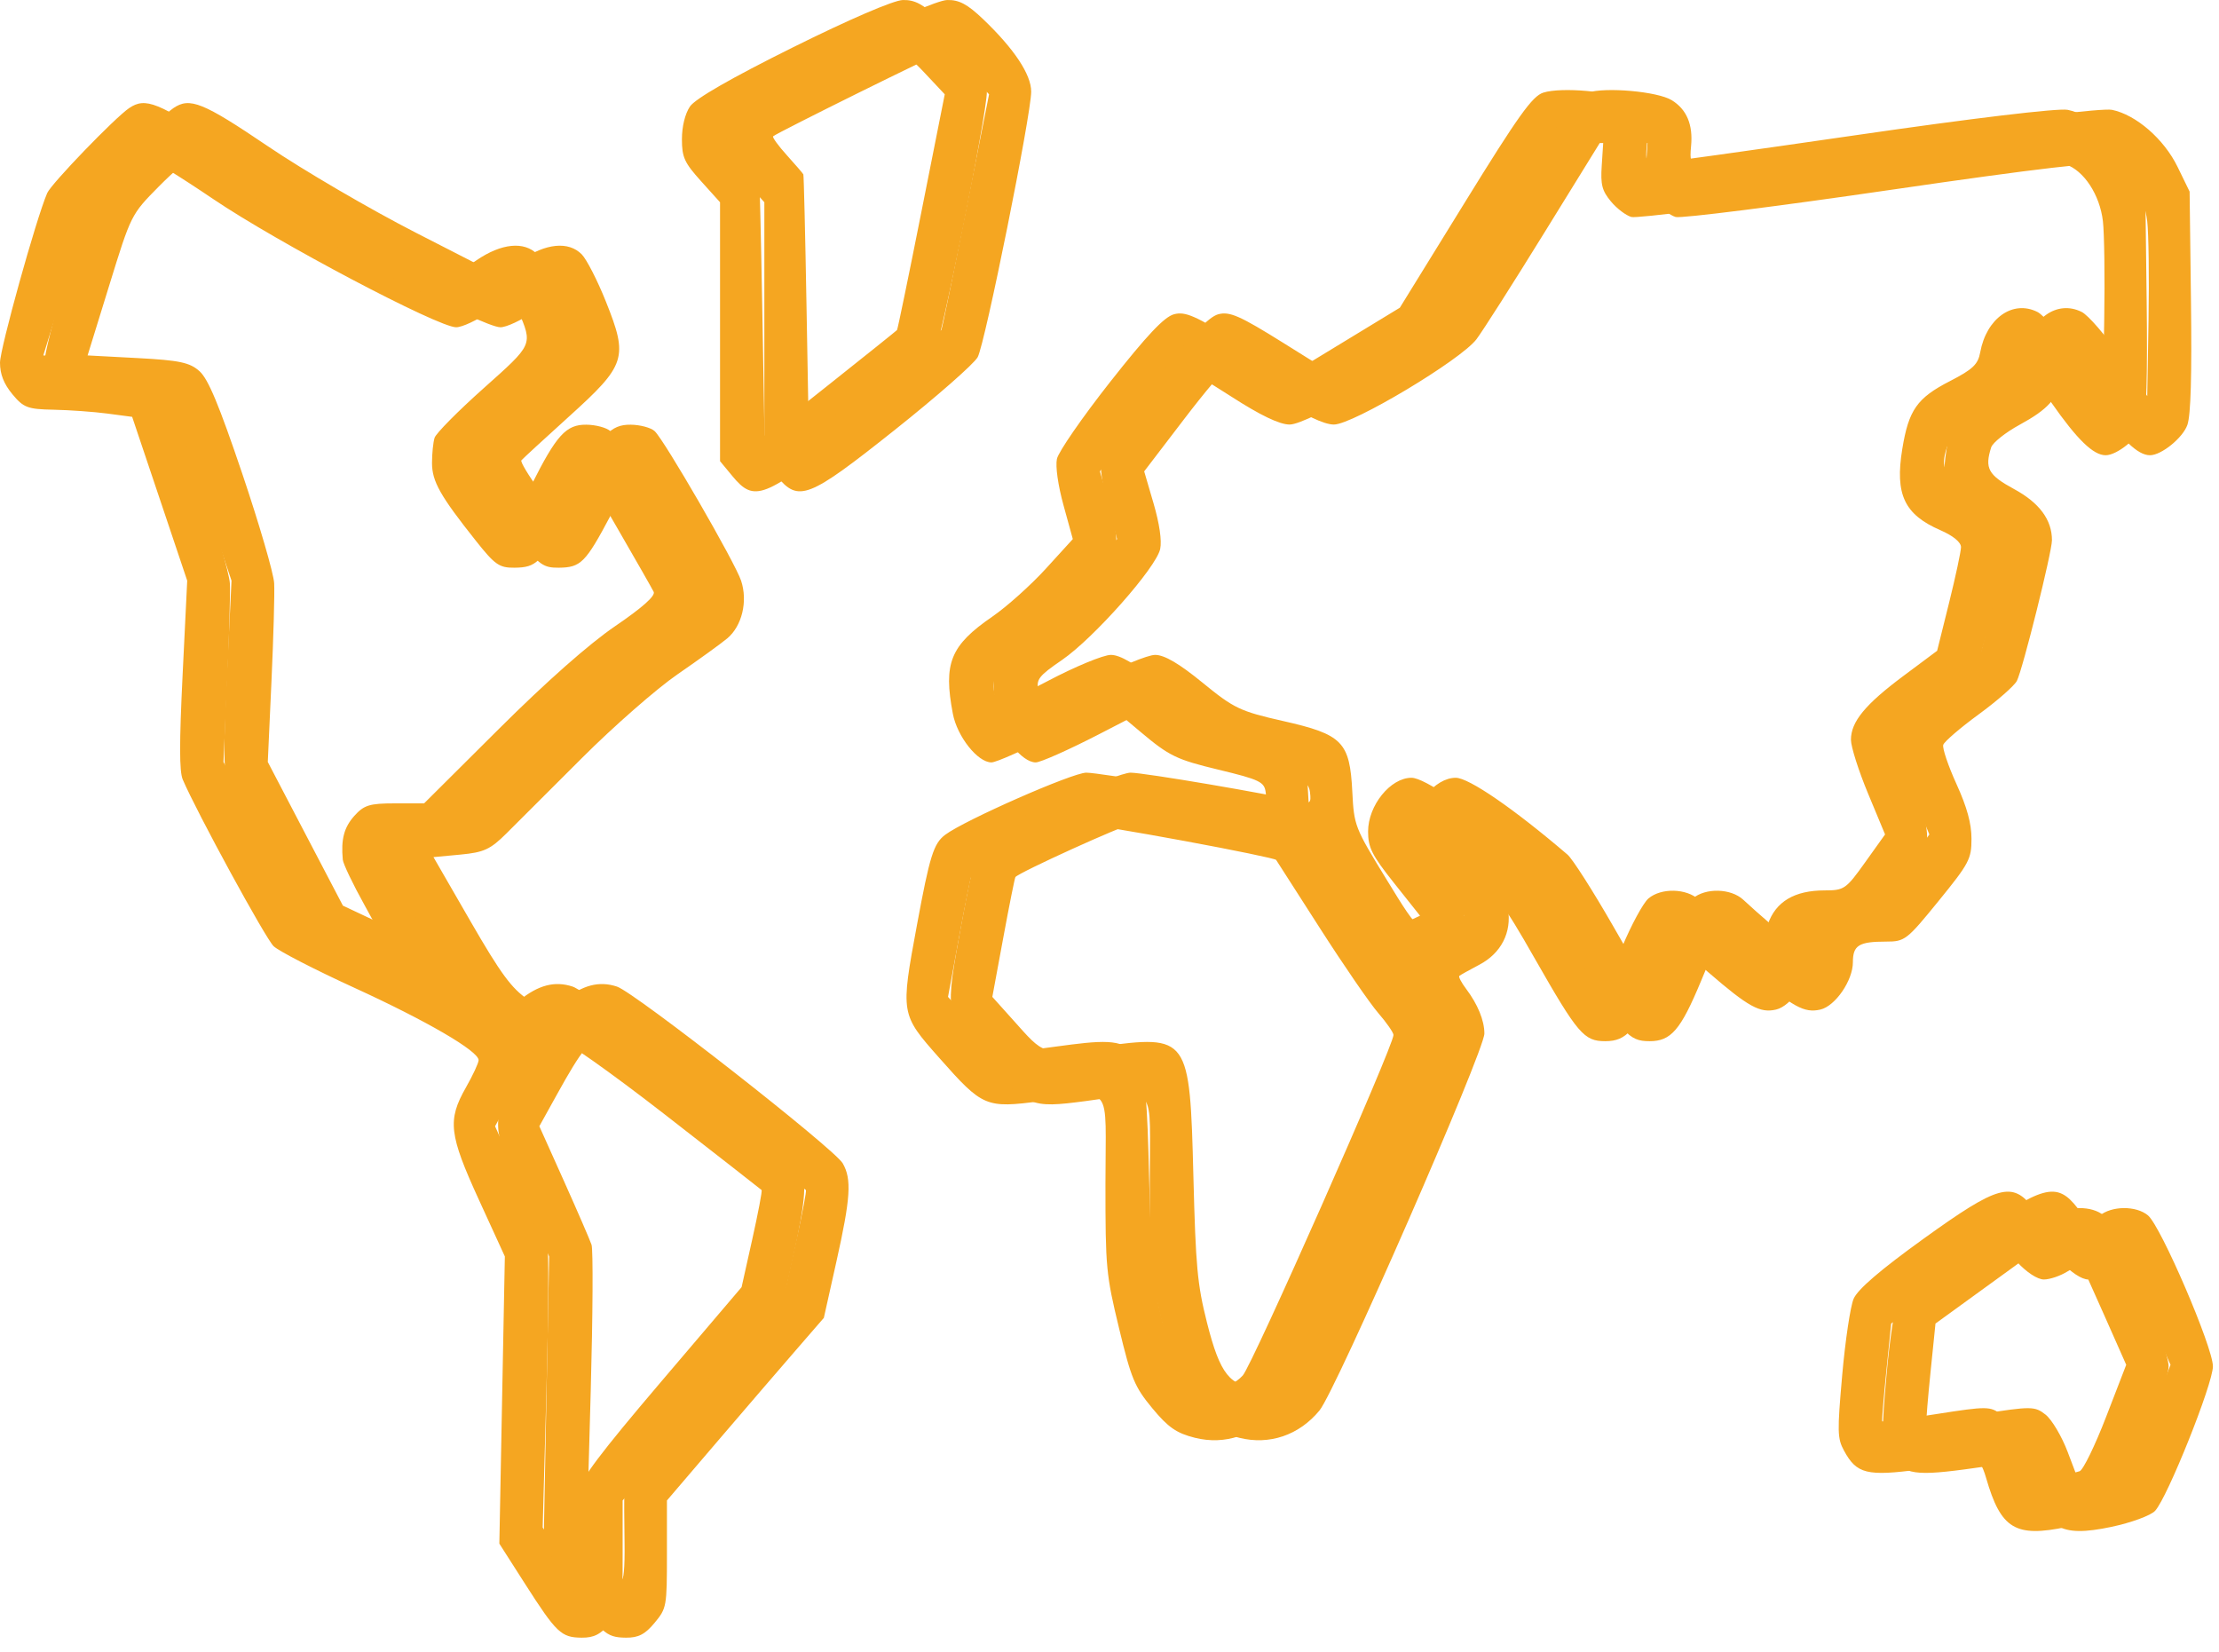 <?xml version="1.0" encoding="UTF-8"?> <svg xmlns="http://www.w3.org/2000/svg" width="90" height="67" viewBox="0 0 90 67" fill="none"> <path fill-rule="evenodd" clip-rule="evenodd" d="M32.149 1.926C29.655 3.165 28.195 4.005 27.983 4.32C27.784 4.618 27.658 5.131 27.658 5.646C27.658 6.377 27.759 6.599 28.431 7.344L29.204 8.202V13.452V18.702L29.706 19.309C30.593 20.38 30.98 20.229 34.483 17.445C36.193 16.086 37.711 14.753 37.857 14.484C38.156 13.933 40.027 4.648 40.027 3.716C40.027 3.021 39.339 1.984 38.079 0.779C37.442 0.17 37.1 -0.012 36.618 0.001C36.244 0.01 34.437 0.788 32.149 1.926ZM37.497 2.951L38.318 3.825L37.374 8.576C36.856 11.189 36.409 13.353 36.382 13.385C36.355 13.417 35.135 14.394 33.671 15.557L31.008 17.67L30.915 12.409C30.863 9.515 30.805 7.113 30.786 7.071C30.766 7.03 30.466 6.681 30.118 6.296C29.77 5.911 29.519 5.565 29.56 5.528C29.715 5.384 36.342 2.106 36.505 2.092C36.6 2.083 37.046 2.47 37.497 2.951ZM62.593 3.757C62.15 3.898 61.579 4.697 59.415 8.204L56.776 12.479L54.545 13.836L52.314 15.193L50.237 13.896C48.492 12.806 48.075 12.623 47.618 12.744C47.22 12.85 46.524 13.588 45.024 15.492C43.897 16.923 42.926 18.328 42.867 18.612C42.803 18.919 42.913 19.686 43.136 20.496L43.512 21.862L42.414 23.067C41.809 23.73 40.837 24.601 40.252 25.004C38.546 26.177 38.255 26.892 38.647 28.947C38.824 29.874 39.654 30.919 40.212 30.919C40.405 30.919 41.562 30.404 42.783 29.774L45.004 28.628L46.274 29.695C47.424 30.661 47.721 30.805 49.412 31.212C51.1 31.619 51.284 31.708 51.336 32.142C51.387 32.568 51.339 32.607 50.907 32.499C49.752 32.211 44.601 31.335 44.059 31.335C43.501 31.335 39.118 33.264 38.336 33.854C37.866 34.208 37.711 34.704 37.193 37.499C36.522 41.122 36.522 41.125 38.094 42.901C39.865 44.902 39.976 44.949 42.231 44.654C45.176 44.268 44.837 43.833 44.836 47.996C44.835 51.416 44.86 51.68 45.386 53.861C45.882 55.918 46.017 56.241 46.736 57.11C47.377 57.885 47.717 58.121 48.462 58.308C49.687 58.615 50.892 58.206 51.72 57.201C52.385 56.394 58.408 42.627 58.408 41.914C58.408 41.387 58.14 40.731 57.67 40.107C57.477 39.851 57.351 39.612 57.391 39.577C57.431 39.542 57.797 39.338 58.205 39.123C59.088 38.659 59.523 37.811 59.365 36.86C59.299 36.456 58.858 35.719 58.189 34.89C57.005 33.424 57.004 33.424 59.242 35.156C60.752 36.324 60.895 36.501 62.26 38.893C63.995 41.933 64.245 42.225 65.108 42.225C65.979 42.225 66.367 41.773 67.189 39.799L67.857 38.194L69.28 39.424C70.911 40.834 71.382 41.094 72.033 40.943C72.64 40.803 73.354 39.765 73.354 39.023C73.354 38.337 73.595 38.186 74.694 38.186C75.462 38.186 75.538 38.127 76.827 36.542C78.072 35.012 78.164 34.838 78.164 34.016C78.164 33.395 77.983 32.736 77.553 31.791C77.217 31.052 76.977 30.34 77.019 30.207C77.061 30.074 77.708 29.518 78.457 28.971C79.205 28.424 79.902 27.813 80.006 27.613C80.238 27.163 81.428 22.392 81.428 21.908C81.428 21.079 80.919 20.391 79.892 19.834C78.843 19.265 78.693 18.994 78.962 18.145C79.024 17.953 79.546 17.537 80.122 17.223C81.267 16.598 81.643 16.181 81.885 15.269L82.044 14.67L83.202 16.329C84.252 17.832 84.902 18.462 85.404 18.462C85.869 18.462 86.742 17.752 86.922 17.227C87.059 16.826 87.104 15.252 87.066 12.206L87.011 7.77L86.523 6.768C85.975 5.641 84.84 4.654 83.862 4.454C83.491 4.378 79.97 4.799 75.308 5.477C70.95 6.11 67.236 6.628 67.054 6.628C66.779 6.628 66.734 6.509 66.791 5.925C66.875 5.054 66.614 4.436 66.005 4.062C65.43 3.71 63.326 3.522 62.593 3.757ZM5.24 4.382C4.658 4.776 2.076 7.453 1.914 7.83C1.462 8.881 0 14.135 0 14.709C0 15.174 0.154 15.566 0.502 15.987C0.954 16.533 1.122 16.596 2.177 16.616C2.822 16.629 3.802 16.699 4.355 16.772L5.36 16.905L6.477 20.227L7.593 23.549L7.407 27.358C7.27 30.146 7.272 31.287 7.412 31.614C7.982 32.947 10.772 38.063 11.098 38.373C11.307 38.572 12.781 39.331 14.372 40.059C17.314 41.405 19.412 42.628 19.412 42.995C19.412 43.107 19.18 43.605 18.897 44.103C18.142 45.429 18.209 46.006 19.43 48.671L20.476 50.955L20.364 56.778L20.253 62.602L21.295 64.232C22.57 66.225 22.761 66.407 23.591 66.415C24.093 66.42 24.367 66.279 24.751 65.815C25.242 65.222 25.253 65.161 25.253 63.029V60.851L27.271 58.49C28.382 57.192 29.814 55.526 30.454 54.788L31.617 53.446L32.128 51.162C32.703 48.586 32.752 47.816 32.383 47.178C32.036 46.58 23.957 40.255 23.23 40.012C22.502 39.769 21.824 39.947 21.046 40.586L20.435 41.087L19.616 40.535C18.954 40.088 18.51 39.484 17.291 37.372L15.784 34.76L16.884 34.657C17.83 34.567 18.091 34.447 18.741 33.801C19.157 33.387 20.542 32.005 21.817 30.73C23.093 29.455 24.832 27.932 25.682 27.347C26.533 26.761 27.44 26.106 27.699 25.89C28.298 25.389 28.539 24.386 28.262 23.549C28.014 22.805 25.146 17.844 24.754 17.483C24.603 17.344 24.166 17.227 23.782 17.223C22.959 17.215 22.57 17.643 21.549 19.679L20.886 21L20.078 19.887C19.633 19.275 19.306 18.727 19.349 18.67C19.393 18.613 20.256 17.819 21.267 16.905C23.601 14.797 23.692 14.516 22.779 12.234C22.437 11.377 21.995 10.513 21.796 10.313C21.26 9.773 20.34 9.863 19.325 10.556L18.437 11.161L15.069 9.437C13.217 8.489 10.512 6.909 9.059 5.925C6.436 4.15 5.901 3.934 5.24 4.382ZM64.964 6.721C64.913 7.487 64.977 7.734 65.334 8.166C65.571 8.453 65.946 8.738 66.167 8.8C66.388 8.863 70.317 8.367 74.9 7.698C80.877 6.826 83.386 6.534 83.779 6.665C84.518 6.912 85.164 7.894 85.291 8.965C85.349 9.45 85.373 11.245 85.345 12.954L85.293 16.063L84.21 14.48C83.615 13.61 82.905 12.787 82.633 12.65C81.635 12.151 80.566 12.908 80.314 14.293C80.227 14.776 80.012 14.98 79.096 15.451C77.749 16.142 77.413 16.622 77.153 18.217C76.854 20.052 77.238 20.867 78.7 21.502C79.216 21.727 79.537 21.99 79.536 22.189C79.534 22.366 79.316 23.384 79.051 24.451L78.568 26.392L77.207 27.407C75.65 28.567 75.072 29.269 75.072 30.001C75.072 30.283 75.383 31.262 75.764 32.177L76.456 33.84L75.645 34.975C74.871 36.059 74.797 36.11 74.003 36.11C72.785 36.11 72.02 36.565 71.705 37.476C71.561 37.893 71.486 38.372 71.54 38.541C71.623 38.803 70.28 37.755 68.907 36.488C68.403 36.023 67.378 35.998 66.859 36.437C66.647 36.617 66.161 37.513 65.78 38.429L65.088 40.094L63.616 37.533C62.807 36.124 61.981 34.831 61.78 34.659C59.606 32.799 57.779 31.542 57.248 31.542C56.395 31.542 55.488 32.664 55.488 33.72C55.488 34.374 55.64 34.676 56.541 35.811L57.595 37.137L57.1 37.365C55.824 37.953 55.849 37.969 54.434 35.657C53.148 33.557 53.121 33.487 53.051 32.108C52.949 30.083 52.657 29.786 50.241 29.24C48.502 28.847 48.253 28.729 46.979 27.687C46.026 26.908 45.431 26.559 45.054 26.559C44.753 26.559 43.607 27.033 42.508 27.612C41.408 28.19 40.488 28.634 40.463 28.598C40.439 28.561 40.373 28.298 40.316 28.013C40.225 27.55 40.328 27.416 41.274 26.767C42.561 25.885 45.104 23.011 45.259 22.263C45.33 21.923 45.23 21.238 44.991 20.419L44.611 19.116L46.208 17.025C47.086 15.874 47.884 14.933 47.981 14.933C48.078 14.933 48.954 15.447 49.927 16.075C51.117 16.843 51.896 17.217 52.306 17.217C53.077 17.217 57.442 14.605 58.085 13.76C58.332 13.434 59.559 11.51 60.812 9.483L63.089 5.798H64.056H65.024L64.964 6.721ZM8.644 8.07C11.239 9.826 17.768 13.272 18.501 13.272C18.743 13.272 19.352 12.988 19.855 12.64L20.77 12.007L21.014 12.588C21.61 14.003 21.638 13.94 19.61 15.75C18.576 16.672 17.684 17.574 17.626 17.754C17.569 17.934 17.522 18.393 17.522 18.775C17.522 19.523 17.852 20.108 19.308 21.94C20.075 22.907 20.252 23.029 20.866 23.023C21.76 23.015 21.954 22.82 22.971 20.901L23.817 19.305L25.104 21.531C25.812 22.755 26.446 23.867 26.513 24.003C26.591 24.163 26.051 24.644 24.955 25.39C23.897 26.109 22.155 27.648 20.239 29.556L17.201 32.58H16.013C14.989 32.58 14.761 32.651 14.369 33.09C13.953 33.556 13.826 34.039 13.903 34.864C13.919 35.035 14.317 35.866 14.787 36.71C15.257 37.554 15.62 38.267 15.594 38.295C15.568 38.322 14.774 37.981 13.829 37.537L12.111 36.728L10.588 33.815L9.064 30.901L9.213 27.64C9.295 25.847 9.345 24.052 9.323 23.653C9.302 23.253 8.719 21.251 8.027 19.204C7.086 16.419 6.65 15.374 6.297 15.056C5.904 14.701 5.485 14.612 3.791 14.522L1.757 14.414L2.639 11.557C3.52 8.704 3.523 8.699 4.638 7.57C5.252 6.948 5.857 6.435 5.981 6.43C6.106 6.425 7.304 7.163 8.644 8.07ZM48.051 34.107C50.055 34.477 51.724 34.822 51.758 34.873C51.793 34.925 52.6 36.183 53.55 37.667C54.501 39.151 55.558 40.688 55.899 41.081C56.239 41.475 56.518 41.876 56.518 41.973C56.518 42.423 50.786 55.371 50.405 55.782C50.097 56.113 49.756 56.249 49.231 56.249C48.099 56.249 47.684 55.727 47.158 53.642C46.767 52.091 46.7 51.378 46.606 47.717C46.46 42.008 46.426 41.961 42.843 42.441C40.415 42.766 40.601 42.824 39.261 41.33L38.451 40.428L38.895 38.027C39.139 36.706 39.361 35.6 39.387 35.568C39.547 35.374 43.782 33.45 44.064 33.443C44.253 33.438 46.047 33.737 48.051 34.107ZM26.928 45.169C29.077 46.84 30.86 48.232 30.89 48.262C30.92 48.292 30.749 49.191 30.511 50.259L30.078 52.2L26.806 56.044C24.343 58.938 23.532 60.014 23.523 60.404C23.516 60.688 23.521 61.668 23.534 62.581C23.548 63.57 23.495 64.158 23.403 64.034C23.319 63.92 22.971 63.404 22.63 62.886L22.01 61.946L22.163 56.39C22.247 53.334 22.262 50.674 22.195 50.479C22.129 50.284 21.626 49.123 21.077 47.899L20.079 45.674L20.801 44.37C21.794 42.575 22.155 42.131 22.62 42.131C22.842 42.131 24.758 43.483 26.928 45.169ZM78.022 50.233C76.263 51.5 75.342 52.291 75.18 52.673C75.048 52.984 74.841 54.374 74.718 55.762C74.514 58.079 74.52 58.331 74.793 58.834C75.302 59.774 75.722 59.878 77.867 59.593C78.928 59.452 79.915 59.295 80.062 59.245C80.245 59.182 80.398 59.397 80.553 59.933C81.152 62.008 81.736 62.362 83.833 61.923C84.638 61.754 85.437 61.461 85.613 61.269C86.118 60.719 87.956 56.124 87.956 55.411C87.956 54.633 85.851 49.738 85.325 49.292C84.847 48.887 83.839 48.896 83.351 49.309C82.984 49.62 82.939 49.603 82.471 48.998C81.618 47.895 81.051 48.052 78.022 50.233ZM82.897 51.889C83.138 51.889 83.57 51.742 83.857 51.562C84.145 51.383 84.401 51.266 84.427 51.303C84.452 51.34 84.87 52.265 85.355 53.359L86.237 55.349L85.421 57.461C84.973 58.623 84.49 59.614 84.348 59.664C84.207 59.714 83.732 59.816 83.295 59.89L82.499 60.026L82.065 58.882C81.827 58.252 81.424 57.573 81.17 57.371C80.732 57.025 80.594 57.024 78.542 57.346C77.351 57.534 76.36 57.667 76.34 57.643C76.32 57.618 76.394 56.716 76.504 55.637L76.704 53.676L78.925 52.065L81.146 50.455L81.803 51.172C82.189 51.594 82.639 51.889 82.897 51.889Z" fill="#F5A621"></path> <path fill-rule="evenodd" clip-rule="evenodd" d="M33.946 1.926C31.452 3.165 29.991 4.005 29.78 4.32C29.581 4.618 29.455 5.131 29.455 5.646C29.455 6.377 29.556 6.599 30.228 7.344L31.001 8.202V13.452V18.702L31.503 19.309C32.389 20.38 32.776 20.229 36.279 17.445C37.989 16.086 39.508 14.753 39.654 14.484C39.953 13.933 41.824 4.648 41.824 3.716C41.824 3.021 41.136 1.984 39.876 0.779C39.239 0.17 38.897 -0.012 38.415 0.001C38.041 0.01 36.234 0.788 33.946 1.926ZM39.294 2.951L40.115 3.825L39.171 8.576C38.653 11.189 38.206 13.353 38.179 13.385C38.152 13.417 36.932 14.394 35.467 15.557L32.805 17.67L32.711 12.409C32.66 9.515 32.602 7.113 32.583 7.071C32.563 7.03 32.263 6.681 31.915 6.296C31.567 5.911 31.316 5.565 31.357 5.528C31.512 5.384 38.139 2.106 38.302 2.092C38.396 2.083 38.843 2.47 39.294 2.951ZM64.39 3.757C63.947 3.898 63.376 4.697 61.212 8.204L58.573 12.479L56.342 13.836L54.111 15.193L52.034 13.896C50.288 12.806 49.872 12.623 49.414 12.744C49.017 12.85 48.321 13.588 46.821 15.492C45.694 16.923 44.723 18.328 44.664 18.612C44.6 18.919 44.71 19.686 44.933 20.496L45.309 21.862L44.21 23.067C43.606 23.73 42.634 24.601 42.049 25.004C40.343 26.177 40.052 26.892 40.444 28.947C40.621 29.874 41.45 30.919 42.008 30.919C42.202 30.919 43.359 30.404 44.58 29.774L46.8 28.628L48.071 29.695C49.221 30.661 49.517 30.805 51.208 31.212C52.897 31.619 53.081 31.708 53.133 32.142C53.184 32.568 53.136 32.607 52.703 32.499C51.549 32.211 46.398 31.335 45.856 31.335C45.297 31.335 40.915 33.264 40.133 33.854C39.663 34.208 39.508 34.704 38.99 37.499C38.319 41.122 38.319 41.125 39.891 42.901C41.662 44.902 41.773 44.949 44.028 44.654C46.973 44.268 46.634 43.833 46.633 47.996C46.632 51.416 46.657 51.68 47.183 53.861C47.679 55.918 47.813 56.241 48.532 57.11C49.174 57.885 49.514 58.121 50.259 58.308C51.484 58.615 52.689 58.206 53.517 57.201C54.182 56.394 60.205 42.627 60.205 41.914C60.205 41.387 59.937 40.731 59.467 40.107C59.274 39.851 59.148 39.612 59.188 39.577C59.228 39.542 59.594 39.338 60.002 39.123C60.885 38.659 61.32 37.811 61.162 36.86C61.096 36.456 60.655 35.719 59.986 34.89C58.802 33.424 58.801 33.424 61.039 35.156C62.548 36.324 62.692 36.501 64.057 38.893C65.792 41.933 66.042 42.225 66.905 42.225C67.775 42.225 68.164 41.773 68.986 39.799L69.654 38.194L71.077 39.424C72.708 40.834 73.179 41.094 73.83 40.943C74.437 40.803 75.151 39.765 75.151 39.023C75.151 38.337 75.392 38.186 76.491 38.186C77.259 38.186 77.335 38.127 78.624 36.542C79.869 35.012 79.961 34.838 79.961 34.016C79.961 33.395 79.78 32.736 79.35 31.791C79.014 31.052 78.774 30.34 78.816 30.207C78.858 30.074 79.505 29.518 80.253 28.971C81.002 28.424 81.699 27.813 81.802 27.613C82.035 27.163 83.225 22.392 83.225 21.908C83.225 21.079 82.716 20.391 81.689 19.834C80.64 19.265 80.49 18.994 80.759 18.145C80.82 17.953 81.342 17.537 81.919 17.223C83.064 16.598 83.44 16.181 83.682 15.269L83.841 14.67L84.999 16.329C86.049 17.832 86.699 18.462 87.201 18.462C87.666 18.462 88.538 17.752 88.719 17.227C88.856 16.826 88.901 15.252 88.863 12.206L88.808 7.77L88.32 6.768C87.772 5.641 86.637 4.654 85.659 4.454C85.288 4.378 81.767 4.799 77.105 5.477C72.747 6.11 69.033 6.628 68.851 6.628C68.576 6.628 68.531 6.509 68.588 5.925C68.672 5.054 68.411 4.436 67.802 4.062C67.227 3.71 65.123 3.522 64.39 3.757ZM7.036 4.382C6.455 4.776 3.873 7.453 3.711 7.83C3.258 8.881 1.797 14.135 1.797 14.709C1.797 15.174 1.951 15.566 2.299 15.987C2.751 16.533 2.919 16.596 3.974 16.616C4.619 16.629 5.599 16.699 6.152 16.772L7.157 16.905L8.274 20.227L9.39 23.549L9.204 27.358C9.067 30.146 9.069 31.287 9.209 31.614C9.779 32.947 12.569 38.063 12.895 38.373C13.104 38.572 14.578 39.331 16.169 40.059C19.11 41.405 21.209 42.628 21.209 42.995C21.209 43.107 20.977 43.605 20.694 44.103C19.939 45.429 20.006 46.006 21.227 48.671L22.273 50.955L22.161 56.778L22.05 62.602L23.092 64.232C24.367 66.225 24.558 66.407 25.388 66.415C25.89 66.42 26.164 66.279 26.548 65.815C27.039 65.222 27.05 65.161 27.05 63.029V60.851L29.068 58.49C30.179 57.192 31.61 55.526 32.251 54.788L33.414 53.446L33.924 51.162C34.5 48.586 34.549 47.816 34.18 47.178C33.833 46.58 25.754 40.255 25.027 40.012C24.299 39.769 23.621 39.947 22.843 40.586L22.232 41.087L21.413 40.535C20.751 40.088 20.307 39.484 19.088 37.372L17.581 34.76L18.681 34.657C19.627 34.567 19.888 34.447 20.538 33.801C20.954 33.387 22.338 32.005 23.614 30.73C24.89 29.455 26.629 27.932 27.479 27.347C28.33 26.761 29.237 26.106 29.496 25.89C30.095 25.389 30.336 24.386 30.058 23.549C29.811 22.805 26.943 17.844 26.551 17.483C26.4 17.344 25.963 17.227 25.579 17.223C24.756 17.215 24.367 17.643 23.346 19.679L22.683 21L21.875 19.887C21.43 19.275 21.102 18.727 21.146 18.67C21.19 18.613 22.053 17.819 23.064 16.905C25.397 14.797 25.488 14.516 24.576 12.234C24.234 11.377 23.791 10.513 23.593 10.313C23.057 9.773 22.137 9.863 21.122 10.556L20.234 11.161L16.866 9.437C15.014 8.489 12.309 6.909 10.856 5.925C8.233 4.15 7.698 3.934 7.036 4.382ZM66.761 6.721C66.71 7.487 66.773 7.734 67.131 8.166C67.368 8.453 67.743 8.738 67.964 8.8C68.184 8.863 72.114 8.367 76.697 7.698C82.674 6.826 85.183 6.534 85.576 6.665C86.315 6.912 86.96 7.894 87.088 8.965C87.146 9.45 87.17 11.245 87.142 12.954L87.09 16.063L86.007 14.48C85.412 13.61 84.702 12.787 84.43 12.65C83.431 12.151 82.363 12.908 82.111 14.293C82.023 14.776 81.809 14.98 80.893 15.451C79.546 16.142 79.209 16.622 78.95 18.217C78.651 20.052 79.035 20.867 80.497 21.502C81.013 21.727 81.334 21.99 81.333 22.189C81.331 22.366 81.113 23.384 80.848 24.451L80.365 26.392L79.004 27.407C77.447 28.567 76.868 29.269 76.868 30.001C76.868 30.283 77.18 31.262 77.561 32.177L78.253 33.84L77.442 34.975C76.668 36.059 76.594 36.11 75.799 36.11C74.582 36.11 73.817 36.565 73.502 37.476C73.358 37.893 73.283 38.372 73.337 38.541C73.42 38.803 72.076 37.755 70.704 36.488C70.2 36.023 69.175 35.998 68.656 36.437C68.444 36.617 67.958 37.513 67.577 38.429L66.885 40.094L65.413 37.533C64.604 36.124 63.778 34.831 63.577 34.659C61.403 32.799 59.575 31.542 59.044 31.542C58.191 31.542 57.285 32.664 57.285 33.72C57.285 34.374 57.437 34.676 58.338 35.811L59.392 37.137L58.897 37.365C57.621 37.953 57.646 37.969 56.231 35.657C54.945 33.557 54.918 33.487 54.848 32.108C54.746 30.083 54.454 29.786 52.038 29.24C50.299 28.847 50.05 28.729 48.776 27.687C47.823 26.908 47.228 26.559 46.85 26.559C46.55 26.559 45.404 27.033 44.305 27.612C43.205 28.19 42.285 28.634 42.26 28.598C42.236 28.561 42.17 28.298 42.113 28.013C42.022 27.55 42.125 27.416 43.071 26.767C44.358 25.885 46.901 23.011 47.056 22.263C47.127 21.923 47.027 21.238 46.788 20.419L46.407 19.116L48.005 17.025C48.883 15.874 49.681 14.933 49.778 14.933C49.875 14.933 50.751 15.447 51.724 16.075C52.914 16.843 53.693 17.217 54.103 17.217C54.873 17.217 59.239 14.605 59.882 13.76C60.129 13.434 61.356 11.51 62.608 9.483L64.885 5.798H65.853H66.821L66.761 6.721ZM10.441 8.07C13.036 9.826 19.565 13.272 20.298 13.272C20.54 13.272 21.149 12.988 21.652 12.64L22.567 12.007L22.811 12.588C23.407 14.003 23.435 13.94 21.407 15.75C20.373 16.672 19.48 17.574 19.423 17.754C19.366 17.934 19.319 18.393 19.319 18.775C19.319 19.523 19.649 20.108 21.104 21.94C21.872 22.907 22.049 23.029 22.663 23.023C23.557 23.015 23.751 22.82 24.768 20.901L25.614 19.305L26.901 21.531C27.609 22.755 28.243 23.867 28.309 24.003C28.388 24.163 27.848 24.644 26.752 25.39C25.694 26.109 23.952 27.648 22.036 29.556L18.998 32.58H17.809C16.786 32.58 16.558 32.651 16.166 33.09C15.75 33.556 15.623 34.039 15.7 34.864C15.716 35.035 16.114 35.866 16.584 36.71C17.054 37.554 17.417 38.267 17.391 38.295C17.365 38.322 16.571 37.981 15.626 37.537L13.908 36.728L12.384 33.815L10.861 30.901L11.01 27.64C11.092 25.847 11.142 24.052 11.12 23.653C11.099 23.253 10.515 21.251 9.824 19.204C8.882 16.419 8.447 15.374 8.094 15.056C7.701 14.701 7.282 14.612 5.588 14.522L3.553 14.414L4.436 11.557C5.317 8.704 5.32 8.699 6.435 7.57C7.049 6.948 7.654 6.435 7.778 6.43C7.903 6.425 9.101 7.163 10.441 8.07ZM49.848 34.107C51.852 34.477 53.52 34.822 53.555 34.873C53.59 34.925 54.397 36.183 55.347 37.667C56.298 39.151 57.355 40.688 57.696 41.081C58.036 41.475 58.315 41.876 58.315 41.973C58.315 42.423 52.583 55.371 52.202 55.782C51.894 56.113 51.553 56.249 51.028 56.249C49.896 56.249 49.481 55.727 48.955 53.642C48.563 52.091 48.497 51.378 48.403 47.717C48.257 42.008 48.223 41.961 44.64 42.441C42.212 42.766 42.398 42.824 41.058 41.33L40.248 40.428L40.692 38.027C40.936 36.706 41.158 35.6 41.184 35.568C41.344 35.374 45.579 33.45 45.861 33.443C46.05 33.438 47.844 33.737 49.848 34.107ZM28.725 45.169C30.874 46.84 32.657 48.232 32.687 48.262C32.717 48.292 32.546 49.191 32.308 50.259L31.875 52.2L28.603 56.044C26.14 58.938 25.329 60.014 25.32 60.404C25.313 60.688 25.318 61.668 25.331 62.581C25.345 63.57 25.291 64.158 25.2 64.034C25.116 63.92 24.768 63.404 24.427 62.886L23.806 61.946L23.96 56.39C24.044 53.334 24.059 50.674 23.992 50.479C23.926 50.284 23.423 49.123 22.874 47.899L21.875 45.674L22.598 44.37C23.59 42.575 23.952 42.131 24.417 42.131C24.639 42.131 26.555 43.483 28.725 45.169ZM79.819 50.233C78.06 51.5 77.138 52.291 76.977 52.673C76.845 52.984 76.637 54.374 76.515 55.762C76.311 58.079 76.317 58.331 76.59 58.834C77.099 59.774 77.519 59.878 79.664 59.593C80.725 59.452 81.712 59.295 81.859 59.245C82.042 59.182 82.195 59.397 82.35 59.933C82.949 62.008 83.533 62.362 85.63 61.923C86.434 61.754 87.234 61.461 87.41 61.269C87.915 60.719 89.753 56.124 89.753 55.411C89.753 54.633 87.648 49.738 87.122 49.292C86.644 48.887 85.636 48.896 85.148 49.309C84.781 49.62 84.735 49.603 84.268 48.998C83.415 47.895 82.848 48.052 79.819 50.233ZM84.694 51.889C84.934 51.889 85.367 51.742 85.654 51.562C85.942 51.383 86.198 51.266 86.224 51.303C86.249 51.34 86.667 52.265 87.152 53.359L88.034 55.349L87.218 57.461C86.77 58.623 86.287 59.614 86.145 59.664C86.003 59.714 85.529 59.816 85.091 59.89L84.296 60.026L83.862 58.882C83.624 58.252 83.221 57.573 82.967 57.371C82.529 57.025 82.391 57.024 80.339 57.346C79.148 57.534 78.157 57.667 78.137 57.643C78.117 57.618 78.191 56.716 78.301 55.637L78.501 53.676L80.722 52.065L82.943 50.455L83.6 51.172C83.986 51.594 84.436 51.889 84.694 51.889Z" fill="#F5A621"></path> </svg> 
